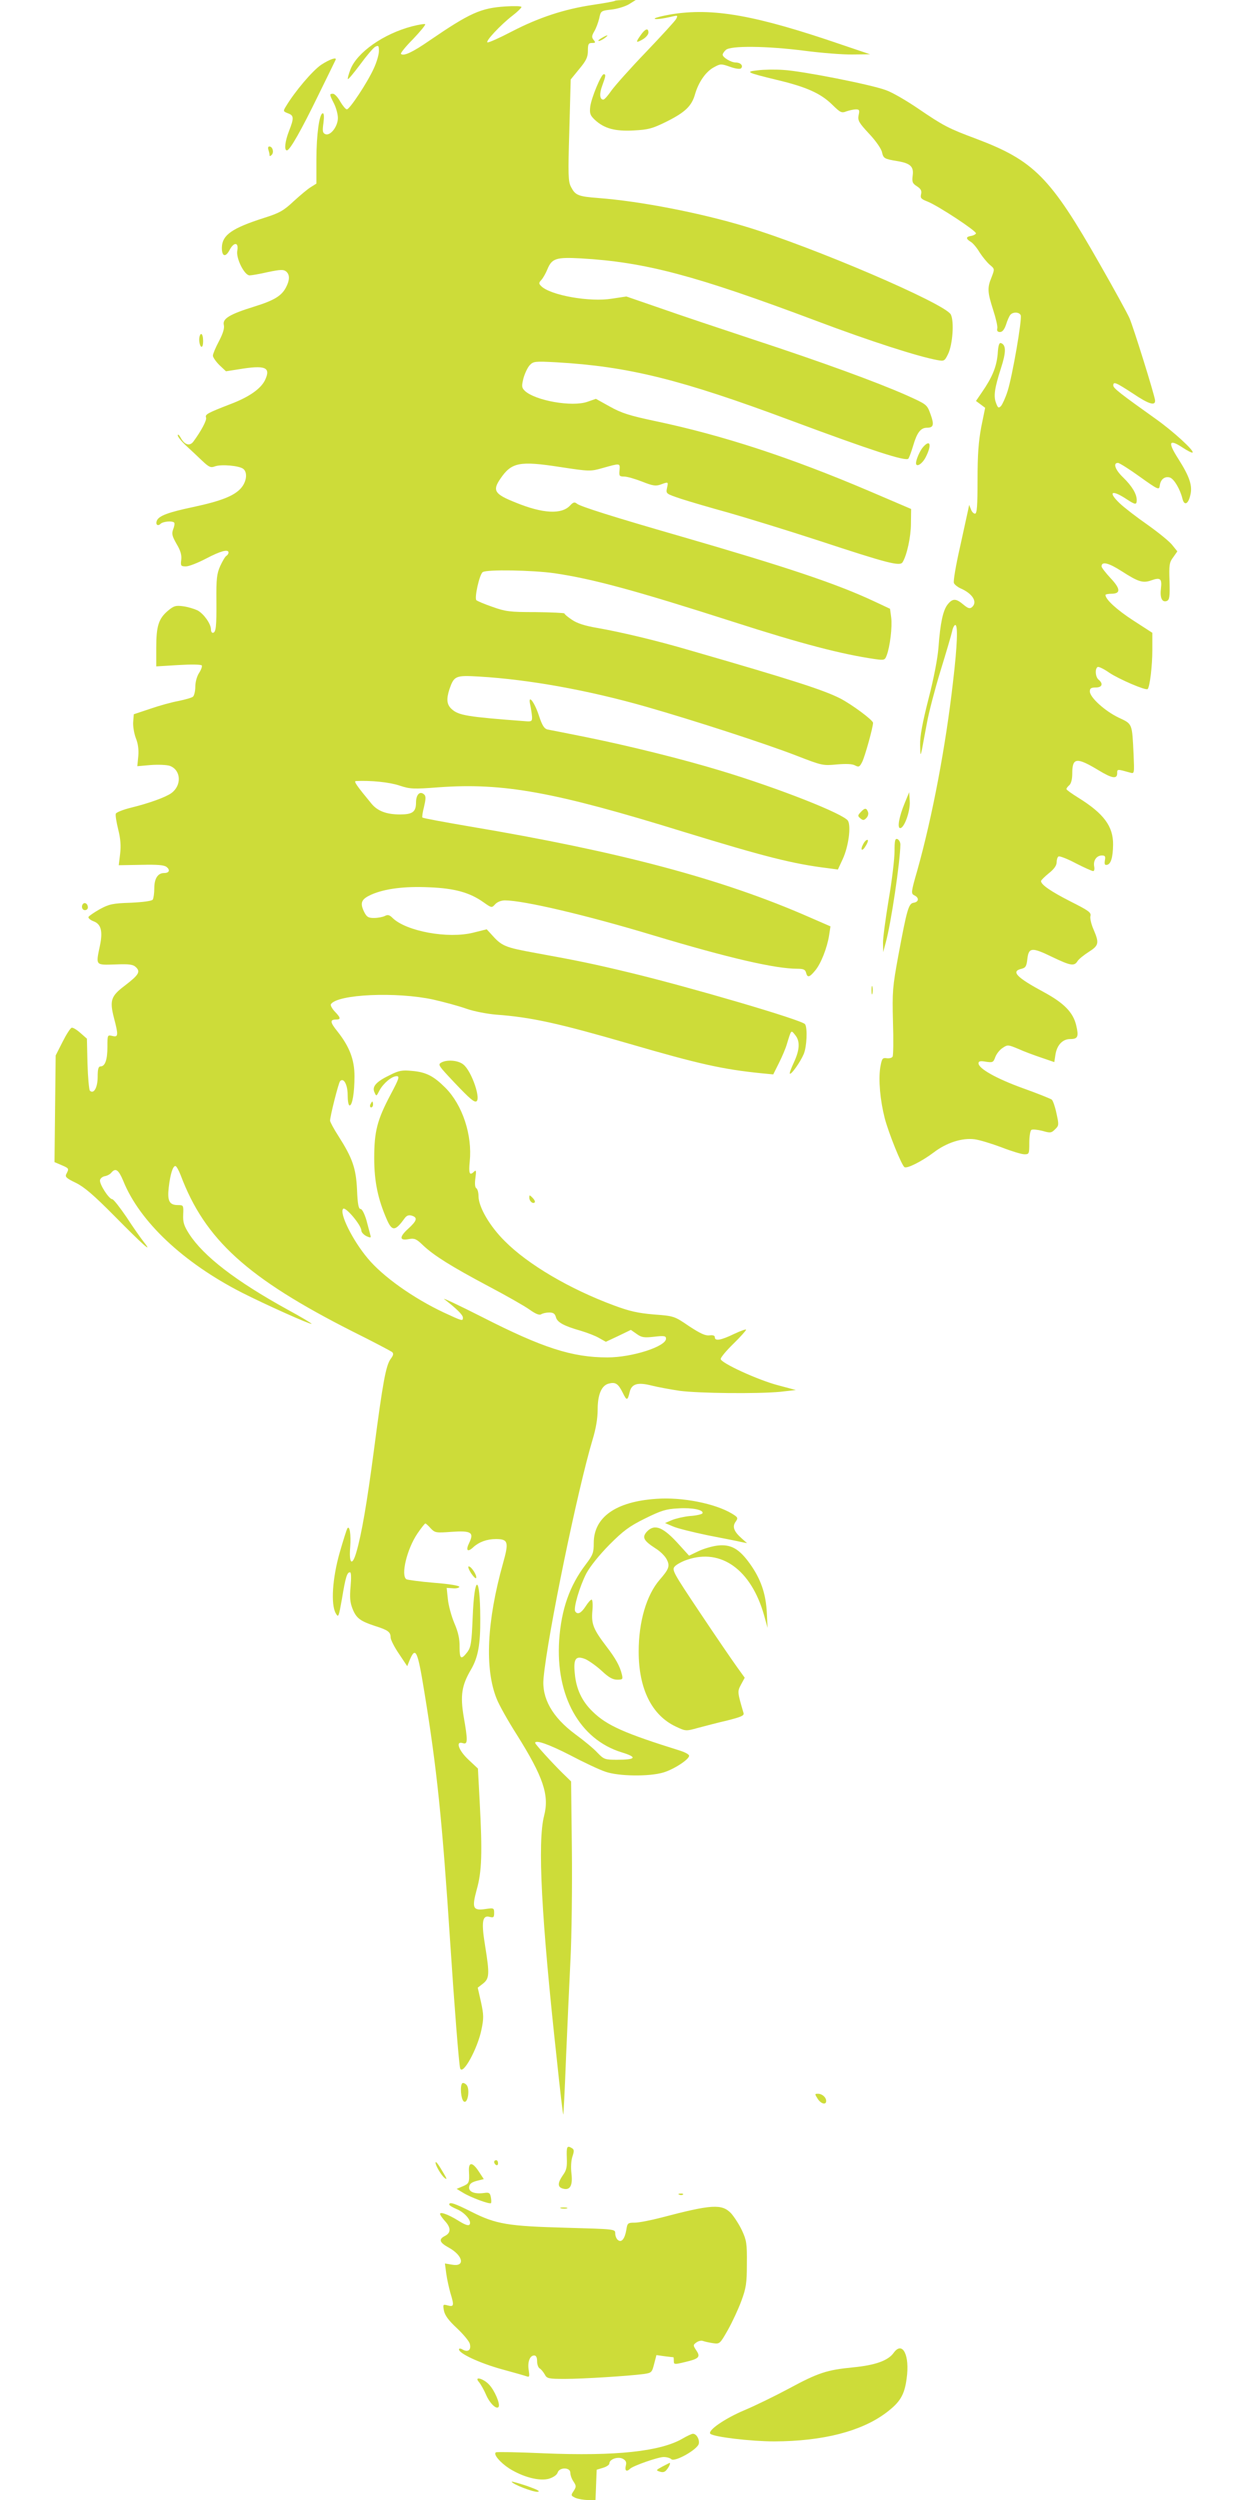 <?xml version="1.0" standalone="no"?>
<!DOCTYPE svg PUBLIC "-//W3C//DTD SVG 20010904//EN"
 "http://www.w3.org/TR/2001/REC-SVG-20010904/DTD/svg10.dtd">
<svg version="1.0" xmlns="http://www.w3.org/2000/svg"
 width="640pt" height="1280pt" viewBox="0 0 640 1280"
 preserveAspectRatio="xMidYMid meet">
<g transform="translate(0,1280) scale(0.1,-0.1)"
fill="#cddc39" stroke="none">
<path d="M3149 12796 c-3 -3 -54 -12 -114 -21 -147 -22 -277 -65 -414 -136
-63 -33 -119 -58 -125 -56 -13 4 67 90 128 137 25 19 45 39 46 44 0 5 -37 6
-82 3 -126 -8 -182 -33 -388 -174 -88 -61 -134 -82 -147 -69 -4 3 24 38 62 76
37 39 65 73 62 76 -2 3 -33 -2 -68 -11 -145 -38 -281 -133 -315 -221 -9 -24
-15 -46 -13 -49 3 -2 31 32 64 76 32 44 67 85 77 90 16 8 18 5 18 -23 0 -18
-12 -58 -26 -88 -33 -73 -124 -210 -138 -210 -6 0 -21 18 -34 40 -12 22 -29
40 -37 40 -19 0 -19 -3 5 -50 11 -22 20 -55 20 -74 0 -43 -38 -93 -64 -83 -14
6 -16 15 -10 57 4 31 3 50 -3 50 -18 0 -33 -110 -33 -236 l0 -124 -27 -17
c-16 -9 -56 -43 -89 -73 -52 -49 -74 -61 -150 -85 -166 -53 -216 -88 -218
-151 -1 -47 18 -54 39 -15 22 43 48 42 40 -2 -8 -38 36 -127 63 -127 9 0 51 7
94 17 63 13 80 14 93 3 19 -16 19 -43 0 -80 -23 -45 -61 -68 -164 -100 -126
-39 -163 -62 -155 -94 4 -16 -4 -43 -25 -83 -17 -32 -31 -65 -31 -74 0 -8 15
-30 33 -48 l34 -32 64 10 c138 23 167 11 136 -55 -22 -45 -82 -87 -177 -123
-119 -46 -131 -53 -125 -69 5 -13 -26 -70 -65 -123 -19 -25 -45 -17 -65 20 -8
14 -14 20 -15 12 0 -7 19 -31 43 -53 23 -21 60 -56 82 -77 35 -33 44 -37 65
-29 31 12 126 4 146 -13 22 -18 17 -64 -11 -97 -34 -40 -101 -67 -246 -98
-128 -27 -176 -45 -186 -70 -8 -20 5 -30 19 -16 12 12 60 17 70 6 3 -3 1 -18
-5 -33 -9 -24 -6 -35 17 -76 20 -33 27 -57 24 -81 -4 -31 -2 -34 24 -34 15 0
61 18 103 40 74 39 115 50 115 31 0 -6 -5 -13 -11 -17 -6 -3 -20 -27 -32 -53
-17 -39 -20 -65 -19 -176 1 -133 -2 -165 -19 -165 -5 0 -9 8 -9 18 0 28 -37
80 -69 97 -17 8 -50 18 -74 21 -37 5 -47 2 -76 -22 -49 -41 -61 -79 -61 -190
l0 -96 114 7 c65 4 116 3 119 -2 3 -5 -3 -22 -14 -39 -11 -17 -19 -46 -19 -70
0 -23 -6 -46 -12 -51 -7 -6 -41 -15 -74 -22 -34 -6 -99 -24 -145 -40 l-84 -28
-3 -38 c-2 -21 4 -58 13 -83 12 -29 16 -61 13 -94 l-5 -51 68 6 c38 3 82 1 98
-4 58 -21 63 -100 8 -140 -29 -21 -115 -52 -205 -74 -41 -10 -76 -24 -79 -31
-3 -7 3 -43 12 -80 12 -47 15 -84 10 -126 l-7 -58 114 2 c85 2 119 -1 131 -11
20 -16 13 -31 -13 -31 -32 0 -50 -28 -50 -78 0 -26 -4 -52 -8 -58 -4 -7 -49
-13 -112 -16 -93 -3 -111 -7 -159 -33 -30 -17 -56 -35 -58 -40 -2 -6 10 -16
26 -22 38 -14 48 -50 33 -123 -22 -105 -25 -101 78 -98 74 3 92 0 107 -15 23
-23 13 -39 -60 -95 -69 -52 -76 -75 -54 -162 24 -91 23 -102 -8 -94 -25 6 -25
5 -25 -56 0 -66 -12 -100 -35 -100 -11 0 -15 -13 -15 -54 0 -54 -20 -90 -40
-70 -4 5 -10 67 -12 137 l-3 129 -33 29 c-19 17 -39 29 -45 27 -7 -2 -28 -35
-47 -73 l-35 -69 -3 -273 -3 -273 35 -15 c40 -17 40 -18 26 -45 -8 -15 -2 -22
48 -46 43 -21 91 -62 197 -169 146 -148 202 -198 152 -135 -15 19 -56 77 -89
128 -34 50 -67 92 -73 92 -17 0 -67 78 -63 98 2 9 13 18 25 20 12 2 27 10 33
18 22 26 37 15 61 -42 84 -209 308 -419 607 -572 120 -61 352 -165 357 -160 2
2 -53 35 -123 73 -265 146 -430 273 -504 388 -26 41 -32 59 -30 99 2 47 1 48
-27 48 -44 0 -55 21 -47 91 8 68 21 109 34 109 5 0 17 -21 27 -47 124 -330
341 -527 880 -800 105 -52 195 -100 202 -105 9 -8 8 -16 -7 -36 -24 -33 -40
-118 -85 -463 -36 -274 -64 -437 -91 -528 -21 -72 -38 -57 -31 28 5 63 -3 115
-15 95 -3 -5 -21 -61 -39 -124 -37 -130 -46 -264 -20 -310 14 -24 15 -20 32
75 18 110 26 135 41 135 6 0 7 -27 3 -72 -5 -57 -3 -82 10 -115 19 -48 39 -63
115 -88 67 -21 80 -31 80 -59 0 -11 19 -49 43 -84 l42 -63 12 30 c31 74 41 52
76 -164 64 -391 91 -653 132 -1280 21 -322 45 -627 51 -645 13 -38 89 100 109
198 12 58 12 75 -2 140 l-17 75 27 21 c33 26 34 49 11 192 -20 121 -15 159 21
150 22 -6 25 -3 25 20 0 25 -2 26 -43 20 -66 -10 -72 4 -46 100 26 91 29 189
15 449 l-9 170 -49 46 c-51 48 -67 97 -28 84 25 -8 26 11 4 136 -18 108 -10
160 37 240 37 63 49 130 48 264 -1 227 -30 229 -39 3 -5 -127 -9 -151 -26
-175 -33 -43 -41 -39 -41 24 1 41 -7 77 -27 123 -15 36 -30 91 -33 123 l-6 57
31 -2 c17 -2 32 2 34 7 2 6 -50 15 -128 21 -73 6 -137 15 -143 18 -30 19 2
154 56 234 19 28 38 52 41 52 2 0 15 -11 27 -25 22 -23 27 -24 107 -18 100 7
116 -3 91 -55 -20 -40 -10 -52 20 -24 29 27 70 42 116 42 63 0 67 -15 37 -122
-84 -299 -95 -543 -33 -696 12 -31 58 -113 102 -182 137 -218 168 -311 141
-416 -35 -133 -14 -527 65 -1249 16 -154 31 -281 33 -282 1 -1 8 129 14 290 7
160 17 389 23 507 6 118 9 371 7 562 l-4 347 -45 44 c-52 51 -139 147 -139
153 0 18 71 -7 178 -62 70 -37 151 -75 181 -85 68 -24 225 -26 298 -4 56 17
136 70 131 87 -3 7 -22 17 -44 24 -285 89 -377 129 -450 201 -55 53 -84 116
-91 194 -8 78 5 94 55 74 19 -9 57 -36 83 -60 35 -33 56 -45 79 -45 28 0 30 2
24 27 -10 42 -32 82 -79 143 -67 88 -78 115 -72 182 3 32 1 58 -4 58 -5 0 -19
-16 -31 -35 -23 -35 -41 -44 -53 -25 -10 16 23 128 57 194 20 37 66 94 118
147 71 71 101 94 182 134 83 41 108 49 170 52 72 5 135 -8 124 -26 -3 -4 -31
-11 -63 -13 -32 -3 -74 -13 -93 -21 l-35 -15 40 -17 c22 -10 103 -30 180 -46
77 -15 154 -30 170 -34 l30 -6 -26 23 c-41 36 -51 61 -33 86 14 20 13 23 -18
42 -86 52 -256 86 -388 76 -207 -14 -320 -94 -320 -226 0 -50 -4 -61 -41 -110
-83 -109 -125 -230 -136 -387 -19 -286 105 -509 320 -575 82 -25 74 -38 -24
-38 -62 0 -67 2 -100 36 -18 20 -70 63 -114 95 -117 87 -172 184 -162 287 21
224 175 968 251 1221 17 56 26 108 26 154 0 77 20 124 57 133 34 9 48 0 71
-46 21 -43 25 -43 36 3 10 42 41 51 112 33 32 -8 97 -20 144 -27 100 -13 400
-16 515 -5 l80 9 -90 24 c-104 27 -295 115 -295 135 0 8 29 43 65 78 36 35 65
68 65 72 0 4 -28 -6 -62 -22 -68 -33 -98 -37 -98 -17 0 9 -9 12 -27 10 -21 -3
-47 9 -105 47 -76 52 -77 52 -181 60 -82 7 -125 17 -203 46 -227 84 -441 210
-559 329 -77 76 -135 175 -135 231 0 18 -5 36 -11 40 -7 4 -9 23 -5 52 5 36 4
44 -6 34 -24 -24 -29 -11 -23 51 14 135 -37 290 -125 378 -60 60 -99 80 -171
86 -49 5 -67 2 -112 -21 -71 -34 -93 -59 -80 -88 10 -23 10 -22 26 9 20 37 63
73 88 73 16 0 12 -13 -30 -92 -70 -132 -85 -190 -85 -328 0 -120 19 -210 65
-315 27 -61 43 -59 92 9 10 13 20 16 35 12 32 -10 27 -26 -19 -68 -46 -42 -44
-62 5 -52 28 5 38 1 72 -32 56 -53 146 -109 334 -209 91 -48 186 -102 211
-120 32 -23 51 -30 60 -24 8 5 26 9 41 9 21 0 29 -6 34 -23 6 -27 41 -46 129
-71 33 -10 75 -26 93 -37 l34 -19 64 30 64 31 30 -21 c25 -18 38 -20 90 -14
51 6 60 4 60 -10 0 -40 -173 -96 -300 -96 -181 0 -332 49 -640 206 -124 63
-212 104 -195 92 61 -47 95 -80 95 -94 0 -19 -1 -19 -98 26 -155 73 -312 184
-389 277 -79 94 -147 233 -126 254 12 12 93 -84 93 -111 0 -9 12 -22 26 -29
22 -10 25 -9 20 6 -2 10 -12 44 -20 76 -10 33 -22 57 -30 57 -10 0 -15 24 -18
98 -5 110 -23 162 -95 275 -24 37 -43 73 -43 79 0 23 43 193 51 202 18 21 39
-17 39 -70 0 -30 4 -54 10 -54 14 0 25 66 25 150 0 85 -26 152 -88 230 -37 46
-39 60 -6 60 25 0 24 9 -7 41 -14 15 -23 32 -20 37 32 52 338 65 525 24 57
-13 134 -34 170 -47 37 -13 104 -26 151 -30 179 -13 320 -44 685 -150 354
-103 475 -130 672 -150 l62 -6 29 58 c16 32 35 76 41 98 23 75 21 72 42 46 26
-31 24 -75 -6 -140 -14 -30 -24 -56 -21 -58 7 -7 54 60 71 100 16 38 20 133 7
153 -13 21 -590 190 -897 264 -191 46 -270 62 -479 100 -164 30 -176 35 -232
98 l-22 24 -68 -17 c-130 -33 -346 7 -415 76 -15 15 -24 17 -39 9 -10 -5 -35
-10 -55 -10 -30 0 -38 5 -52 34 -21 45 -12 63 39 86 69 30 169 43 296 37 130
-5 208 -27 278 -77 41 -29 42 -29 59 -10 11 12 31 20 50 20 95 0 416 -75 760
-179 386 -116 624 -171 737 -171 31 0 41 -4 45 -20 7 -27 17 -25 46 10 30 35
62 117 72 181 l7 46 -108 47 c-444 195 -968 335 -1742 465 -129 22 -236 42
-239 45 -3 3 1 28 8 55 9 38 10 54 2 62 -22 22 -43 2 -43 -40 0 -48 -18 -61
-82 -61 -68 0 -114 17 -145 54 -76 92 -93 116 -81 117 76 4 173 -6 223 -23 55
-18 70 -19 201 -9 331 24 592 -23 1254 -228 411 -126 558 -164 738 -186 l52
-7 25 54 c29 63 43 165 27 195 -19 35 -357 168 -652 257 -194 59 -464 126
-685 171 -99 20 -190 38 -202 40 -16 4 -27 20 -43 69 -24 74 -59 117 -45 56 4
-19 8 -46 9 -60 1 -22 -3 -25 -29 -23 -306 23 -347 30 -383 63 -25 23 -27 51
-11 101 24 69 31 72 152 65 255 -15 560 -70 857 -155 241 -69 608 -188 768
-250 129 -50 135 -52 206 -45 48 4 80 3 94 -5 19 -10 23 -8 36 17 14 27 56
178 56 201 0 14 -111 96 -170 126 -86 43 -243 94 -770 246 -170 50 -352 93
-472 114 -65 11 -104 24 -130 42 -21 14 -38 28 -38 32 0 3 -66 6 -147 7 -134
0 -155 3 -222 27 -41 14 -78 30 -82 34 -11 11 16 134 33 144 22 14 253 10 367
-6 196 -29 411 -87 916 -249 351 -113 555 -166 728 -191 44 -6 48 -5 57 20 17
45 29 146 23 193 l-6 45 -81 38 c-194 91 -449 176 -991 333 -347 100 -514 153
-531 167 -12 10 -19 8 -35 -9 -43 -47 -140 -42 -279 15 -108 43 -120 61 -78
122 57 84 98 92 305 60 151 -23 156 -23 216 -6 93 26 92 27 89 -10 -3 -30 -1
-33 24 -33 15 0 56 -12 92 -26 53 -21 69 -24 94 -15 41 15 40 15 33 -18 -6
-29 -5 -29 72 -55 43 -14 152 -46 243 -71 91 -26 300 -90 465 -144 352 -116
412 -131 426 -110 22 35 43 130 43 199 l1 74 -215 92 c-404 172 -748 285
-1095 358 -132 28 -173 41 -232 74 l-72 40 -43 -15 c-79 -28 -268 6 -321 56
-16 16 -17 23 -7 64 7 25 21 55 32 67 19 20 26 21 137 15 367 -21 636 -87
1206 -300 403 -150 586 -210 596 -193 5 7 16 38 25 68 19 65 38 90 70 90 34 0
38 15 18 70 -18 49 -18 49 -122 96 -156 69 -436 171 -780 284 -169 56 -385
128 -481 162 l-174 60 -73 -11 c-113 -19 -316 17 -363 64 -13 13 -13 17 1 32
9 10 23 35 31 55 23 55 44 62 172 55 329 -19 585 -87 1205 -320 273 -103 521
-183 621 -201 33 -6 36 -4 53 31 24 49 32 169 14 203 -30 56 -708 347 -1051
450 -231 70 -540 130 -752 146 -105 8 -119 14 -141 56 -15 28 -16 61 -9 291
l7 260 44 54 c36 43 44 61 44 93 0 34 3 40 21 40 18 0 20 2 8 16 -10 13 -10
20 4 44 9 15 20 45 25 66 8 38 9 39 62 45 30 3 71 16 90 27 l35 22 -51 0 c-28
0 -53 -2 -55 -4z"/>
<path d="M3433 12726 c-40 -7 -76 -16 -80 -20 -8 -8 38 -3 91 10 26 6 27 5 18
-13 -6 -11 -76 -87 -155 -170 -79 -82 -158 -171 -176 -196 -18 -26 -36 -47
-42 -47 -19 0 -21 31 -5 73 18 49 19 57 7 57 -13 0 -63 -120 -69 -166 -4 -36
0 -45 24 -68 48 -44 102 -59 198 -54 75 4 95 9 168 45 96 48 130 80 147 142
18 61 55 115 97 137 33 18 36 18 82 2 27 -10 51 -13 56 -8 13 13 -2 30 -27 30
-24 0 -67 26 -67 40 0 5 7 16 16 24 22 23 210 21 404 -4 85 -11 196 -20 245
-19 l90 1 -145 49 c-443 152 -662 191 -877 155z"/>
<path d="M3281 12621 c-28 -39 -26 -43 9 -23 16 9 30 25 30 35 0 25 -16 21
-39 -12z"/>
<path d="M3080 12605 c-14 -8 -20 -14 -14 -15 5 0 19 7 30 15 24 18 16 19 -16
0z"/>
<path d="M1644 12468 c-44 -30 -134 -136 -179 -211 -16 -26 -16 -27 9 -37 31
-11 32 -24 6 -90 -21 -54 -26 -100 -11 -100 15 0 73 102 162 285 46 94 85 173
87 178 9 17 -30 4 -74 -25z"/>
<path d="M3880 12440 c-66 -7 -59 -11 97 -49 152 -36 225 -69 284 -127 42 -41
48 -44 73 -34 15 5 37 10 48 10 18 0 20 -4 14 -30 -5 -27 1 -38 54 -95 35 -37
63 -78 66 -95 7 -31 12 -34 79 -45 66 -11 84 -28 78 -73 -4 -33 -2 -41 22 -56
20 -13 25 -23 21 -40 -5 -20 0 -25 33 -38 55 -22 251 -151 248 -163 -2 -5 -13
-11 -25 -13 -27 -4 -28 -14 -2 -30 11 -6 32 -31 46 -55 15 -23 38 -51 52 -63
25 -21 25 -21 9 -63 -23 -55 -21 -77 8 -168 14 -43 24 -86 21 -95 -3 -12 2
-18 14 -18 12 0 22 12 31 38 6 20 16 43 22 50 13 16 46 15 53 -2 8 -20 -43
-313 -67 -388 -11 -35 -27 -69 -34 -77 -12 -12 -16 -10 -25 15 -14 35 -8 76
25 179 26 80 27 118 1 128 -10 4 -15 -9 -18 -57 -6 -64 -27 -117 -81 -195
l-30 -44 23 -17 24 -18 -20 -98 c-14 -75 -19 -142 -19 -271 0 -135 -3 -173
-13 -173 -7 0 -17 10 -21 23 l-9 22 -5 -25 c-3 -14 -22 -100 -42 -192 -21 -92
-35 -175 -31 -183 3 -8 18 -20 33 -27 63 -27 90 -71 59 -97 -11 -9 -20 -6 -44
14 -38 32 -55 32 -81 -1 -23 -30 -37 -95 -46 -219 -4 -54 -24 -159 -51 -263
-31 -122 -44 -191 -43 -235 1 -59 2 -60 10 -22 4 22 15 82 25 134 9 51 40 170
69 265 29 94 56 186 60 204 3 17 11 32 16 32 14 0 11 -101 -12 -295 -37 -325
-105 -685 -182 -960 -33 -114 -33 -120 -16 -129 26 -12 24 -34 -3 -38 -26 -4
-34 -31 -79 -273 -29 -158 -31 -182 -27 -337 3 -92 2 -172 -2 -178 -4 -7 -18
-10 -31 -8 -21 3 -24 -2 -32 -47 -10 -64 -1 -167 23 -261 20 -76 86 -240 101
-250 14 -8 89 30 149 75 65 50 145 76 209 68 25 -3 87 -22 138 -41 51 -20 104
-36 118 -36 24 0 25 2 25 59 0 33 5 63 11 66 6 4 31 1 56 -5 41 -12 46 -11 65
8 20 19 20 23 7 82 -7 34 -18 65 -24 70 -5 4 -71 31 -147 58 -138 50 -228 101
-228 128 0 11 9 13 38 8 34 -5 38 -4 48 24 6 16 23 38 38 47 25 17 28 16 79
-5 28 -13 82 -33 118 -45 l67 -23 6 39 c8 49 37 79 75 79 40 0 45 12 31 71
-16 66 -62 113 -165 169 -141 76 -171 107 -114 120 20 5 25 13 29 50 7 60 23
61 128 10 94 -45 112 -48 129 -21 6 10 32 31 57 47 52 33 55 45 25 115 -12 27
-19 58 -16 69 5 18 -10 28 -101 74 -100 51 -152 86 -152 105 0 4 18 22 40 40
27 21 40 40 40 56 0 13 4 27 10 30 5 3 45 -12 88 -35 43 -22 83 -40 89 -40 6
0 8 11 5 25 -5 30 13 55 40 55 16 0 19 -5 15 -25 -3 -20 -1 -25 11 -23 20 4
30 38 31 103 1 94 -47 159 -177 240 -34 21 -62 41 -62 45 0 4 7 13 15 20 9 8
15 30 15 60 0 82 22 84 135 16 69 -42 95 -46 95 -15 0 22 -1 22 67 3 21 -6 21
-5 17 93 -8 162 -5 155 -77 189 -69 33 -147 103 -147 134 0 16 7 20 30 20 33
0 40 19 15 40 -17 14 -20 56 -5 65 5 3 32 -10 59 -29 49 -33 188 -93 197 -84
11 11 24 119 24 200 l0 88 -99 64 c-83 54 -141 107 -141 130 0 3 14 6 30 6 49
0 48 25 -4 80 -25 27 -46 54 -46 60 0 27 35 19 102 -24 87 -56 110 -63 154
-47 45 16 54 8 48 -42 -6 -48 6 -73 30 -64 14 6 16 21 14 101 -3 83 -1 97 19
123 l21 30 -25 31 c-13 18 -70 64 -126 104 -56 39 -121 89 -144 111 -63 60
-41 72 37 20 43 -28 50 -29 50 -3 0 31 -24 71 -69 115 -41 39 -54 75 -27 75 7
0 58 -32 112 -71 95 -68 99 -69 102 -45 4 32 26 49 52 41 21 -7 52 -59 64
-108 9 -37 29 -30 40 16 13 49 -3 96 -60 186 -56 87 -50 106 20 60 26 -17 49
-29 52 -26 10 9 -101 110 -187 171 -178 127 -219 158 -219 172 0 22 12 17 101
-41 80 -54 115 -65 113 -35 -3 29 -111 375 -131 421 -11 25 -79 149 -151 275
-255 449 -338 532 -638 645 -137 51 -164 65 -293 153 -59 40 -132 83 -164 94
-76 29 -433 99 -527 104 -41 3 -100 2 -130 -2z"/>
<path d="M1374 12034 c3 -9 6 -21 6 -27 0 -8 3 -8 11 0 13 13 5 43 -12 43 -6
0 -8 -7 -5 -16z"/>
<path d="M1020 11061 c0 -17 5 -33 10 -36 6 -4 10 8 10 29 0 20 -4 36 -10 36
-5 0 -10 -13 -10 -29z"/>
<path d="M4727 10512 c-16 -17 -37 -65 -37 -83 0 -24 32 -5 50 31 31 61 24 93
-13 52z"/>
<path d="M4632 8688 c-29 -70 -39 -128 -23 -128 21 0 52 87 49 137 l-3 47 -23
-56z"/>
<path d="M4406 8641 c-15 -16 -15 -19 -1 -31 13 -11 19 -11 31 2 8 8 12 22 8
31 -8 22 -17 21 -38 -2z"/>
<path d="M4580 8441 c0 -37 -13 -149 -30 -247 -16 -98 -30 -199 -29 -224 l1
-45 13 49 c27 97 74 415 75 502 0 12 -7 24 -15 28 -12 4 -15 -6 -15 -63z"/>
<path d="M4420 8479 c-18 -33 -6 -42 13 -9 10 16 14 30 8 30 -6 0 -15 -9 -21
-21z"/>
<path d="M426 8173 c-12 -12 -6 -33 9 -33 8 0 15 6 15 14 0 17 -14 28 -24 19z"/>
<path d="M4462 7730 c0 -19 2 -27 5 -17 2 9 2 25 0 35 -3 9 -5 1 -5 -18z"/>
<path d="M2258 7359 c-15 -9 -11 -16 35 -66 97 -104 128 -133 142 -133 33 0
-19 156 -63 190 -27 22 -85 26 -114 9z"/>
<path d="M1896 7145 c-3 -8 -1 -15 4 -15 6 0 10 7 10 15 0 8 -2 15 -4 15 -2 0
-6 -7 -10 -15z"/>
<path d="M2710 6668 c0 -18 18 -34 28 -24 3 4 -2 14 -11 23 -16 16 -17 16 -17
1z"/>
<path d="M3312 4958 c-26 -29 -17 -46 43 -85 25 -15 51 -41 59 -58 17 -33 11
-49 -37 -104 -67 -78 -107 -214 -107 -367 0 -191 67 -326 190 -384 51 -24 52
-24 113 -7 34 9 102 27 150 38 71 18 88 25 84 38 -32 109 -32 110 -13 146 l19
35 -41 57 c-23 32 -108 156 -188 276 -139 208 -145 219 -129 237 9 10 38 26
63 34 174 60 328 -51 394 -284 l18 -65 -4 80 c-5 96 -31 171 -86 248 -55 77
-97 101 -164 94 -28 -3 -73 -16 -100 -29 l-48 -23 -49 54 c-83 93 -127 111
-167 69z"/>
<path d="M2412 4745 c13 -19 25 -30 26 -24 5 13 -25 59 -38 59 -6 0 0 -16 12
-35z"/>
<path d="M2367 2134 c-13 -13 -7 -81 7 -93 21 -17 34 65 14 85 -8 8 -17 11
-21 8z"/>
<path d="M4186 2055 c17 -27 44 -34 44 -12 0 19 -21 37 -42 37 -17 0 -17 -1
-2 -25z"/>
<path d="M2902 1753 c2 -47 -1 -64 -20 -90 -27 -39 -28 -60 -2 -68 38 -12 53
13 46 75 -4 33 -2 69 5 89 9 27 9 35 -2 42 -26 16 -29 9 -27 -48z"/>
<path d="M2530 1731 c0 -6 5 -13 10 -16 6 -3 10 1 10 9 0 9 -4 16 -10 16 -5 0
-10 -4 -10 -9z"/>
<path d="M2230 1727 c0 -15 29 -64 46 -78 14 -11 13 -5 -6 26 -26 45 -40 63
-40 52z"/>
<path d="M2401 1683 c3 -58 1 -63 -32 -77 l-31 -13 33 -20 c39 -24 136 -60
143 -53 2 3 2 17 -1 31 -4 21 -9 25 -34 21 -49 -7 -81 6 -77 31 2 16 13 24 39
31 l36 9 -25 38 c-33 51 -54 51 -51 2z"/>
<path d="M3478 1563 c7 -3 16 -2 19 1 4 3 -2 6 -13 5 -11 0 -14 -3 -6 -6z"/>
<path d="M2300 1513 c0 -5 18 -15 39 -24 43 -18 80 -64 64 -80 -6 -6 -26 2
-56 21 -56 35 -104 51 -92 29 4 -8 16 -23 26 -34 28 -32 27 -57 -1 -72 -36
-18 -31 -34 18 -61 74 -41 85 -100 16 -87 l-36 6 7 -53 c4 -29 14 -73 21 -98
20 -65 18 -72 -13 -64 -25 7 -26 6 -20 -27 5 -24 24 -50 66 -89 32 -30 62 -66
66 -79 9 -31 -7 -46 -34 -32 -13 8 -21 8 -21 2 0 -21 106 -70 217 -101 63 -17
122 -34 130 -37 14 -5 15 0 10 32 -7 42 6 75 28 75 10 0 15 -10 15 -30 0 -16
6 -33 14 -37 7 -4 18 -18 25 -30 11 -21 18 -23 104 -23 92 0 326 15 403 25 40
6 42 8 53 51 l12 46 42 -6 c23 -3 43 -5 45 -5 1 -1 2 -9 2 -20 0 -17 3 -18 56
-5 73 17 82 26 59 60 -17 26 -17 28 1 41 10 7 25 11 34 7 8 -3 31 -8 50 -11
35 -5 36 -4 77 68 23 41 54 108 69 149 24 65 28 90 28 190 1 104 -2 120 -25
170 -14 30 -40 70 -56 88 -47 49 -99 46 -357 -22 -54 -14 -115 -26 -136 -26
-35 0 -38 -2 -43 -36 -8 -47 -25 -68 -43 -53 -8 6 -14 21 -14 34 0 22 0 22
-253 29 -296 8 -357 18 -482 81 -87 44 -115 53 -115 38z"/>
<path d="M2873 1493 c9 -2 23 -2 30 0 6 3 -1 5 -18 5 -16 0 -22 -2 -12 -5z"/>
<path d="M4576 754 c-29 -41 -96 -64 -209 -75 -133 -13 -177 -27 -327 -108
-69 -37 -171 -87 -228 -111 -102 -43 -191 -105 -175 -121 16 -16 208 -39 328
-39 247 1 444 51 571 146 72 54 95 91 106 176 17 119 -21 194 -66 132z"/>
<path d="M2453 603 c8 -10 25 -39 36 -65 19 -44 54 -77 64 -61 9 15 -21 85
-49 114 -31 33 -80 44 -51 12z"/>
<path d="M3494 314 c-114 -66 -344 -90 -707 -75 -132 6 -243 8 -248 5 -15 -9
21 -52 69 -83 70 -44 155 -66 203 -52 22 7 40 19 44 31 9 29 65 28 65 0 0 -12
7 -32 16 -45 15 -23 15 -27 1 -49 -15 -22 -14 -24 9 -35 14 -6 43 -11 64 -11
l39 0 3 78 3 77 33 10 c17 5 32 15 32 22 0 22 44 37 69 24 16 -9 20 -18 15
-36 -6 -25 4 -33 22 -15 15 15 143 60 172 60 16 0 33 -5 39 -11 17 -17 137 51
141 80 4 24 -14 52 -32 50 -6 -1 -30 -12 -52 -25z"/>
<path d="M3391 171 c-33 -18 -34 -19 -12 -26 16 -5 26 -2 36 12 13 16 19 34
13 33 -2 -1 -18 -9 -37 -19z"/>
<path d="M2620 94 c0 -12 112 -55 133 -52 16 2 -2 11 -55 30 -43 14 -78 24
-78 22z"/>
</g>
</svg>
